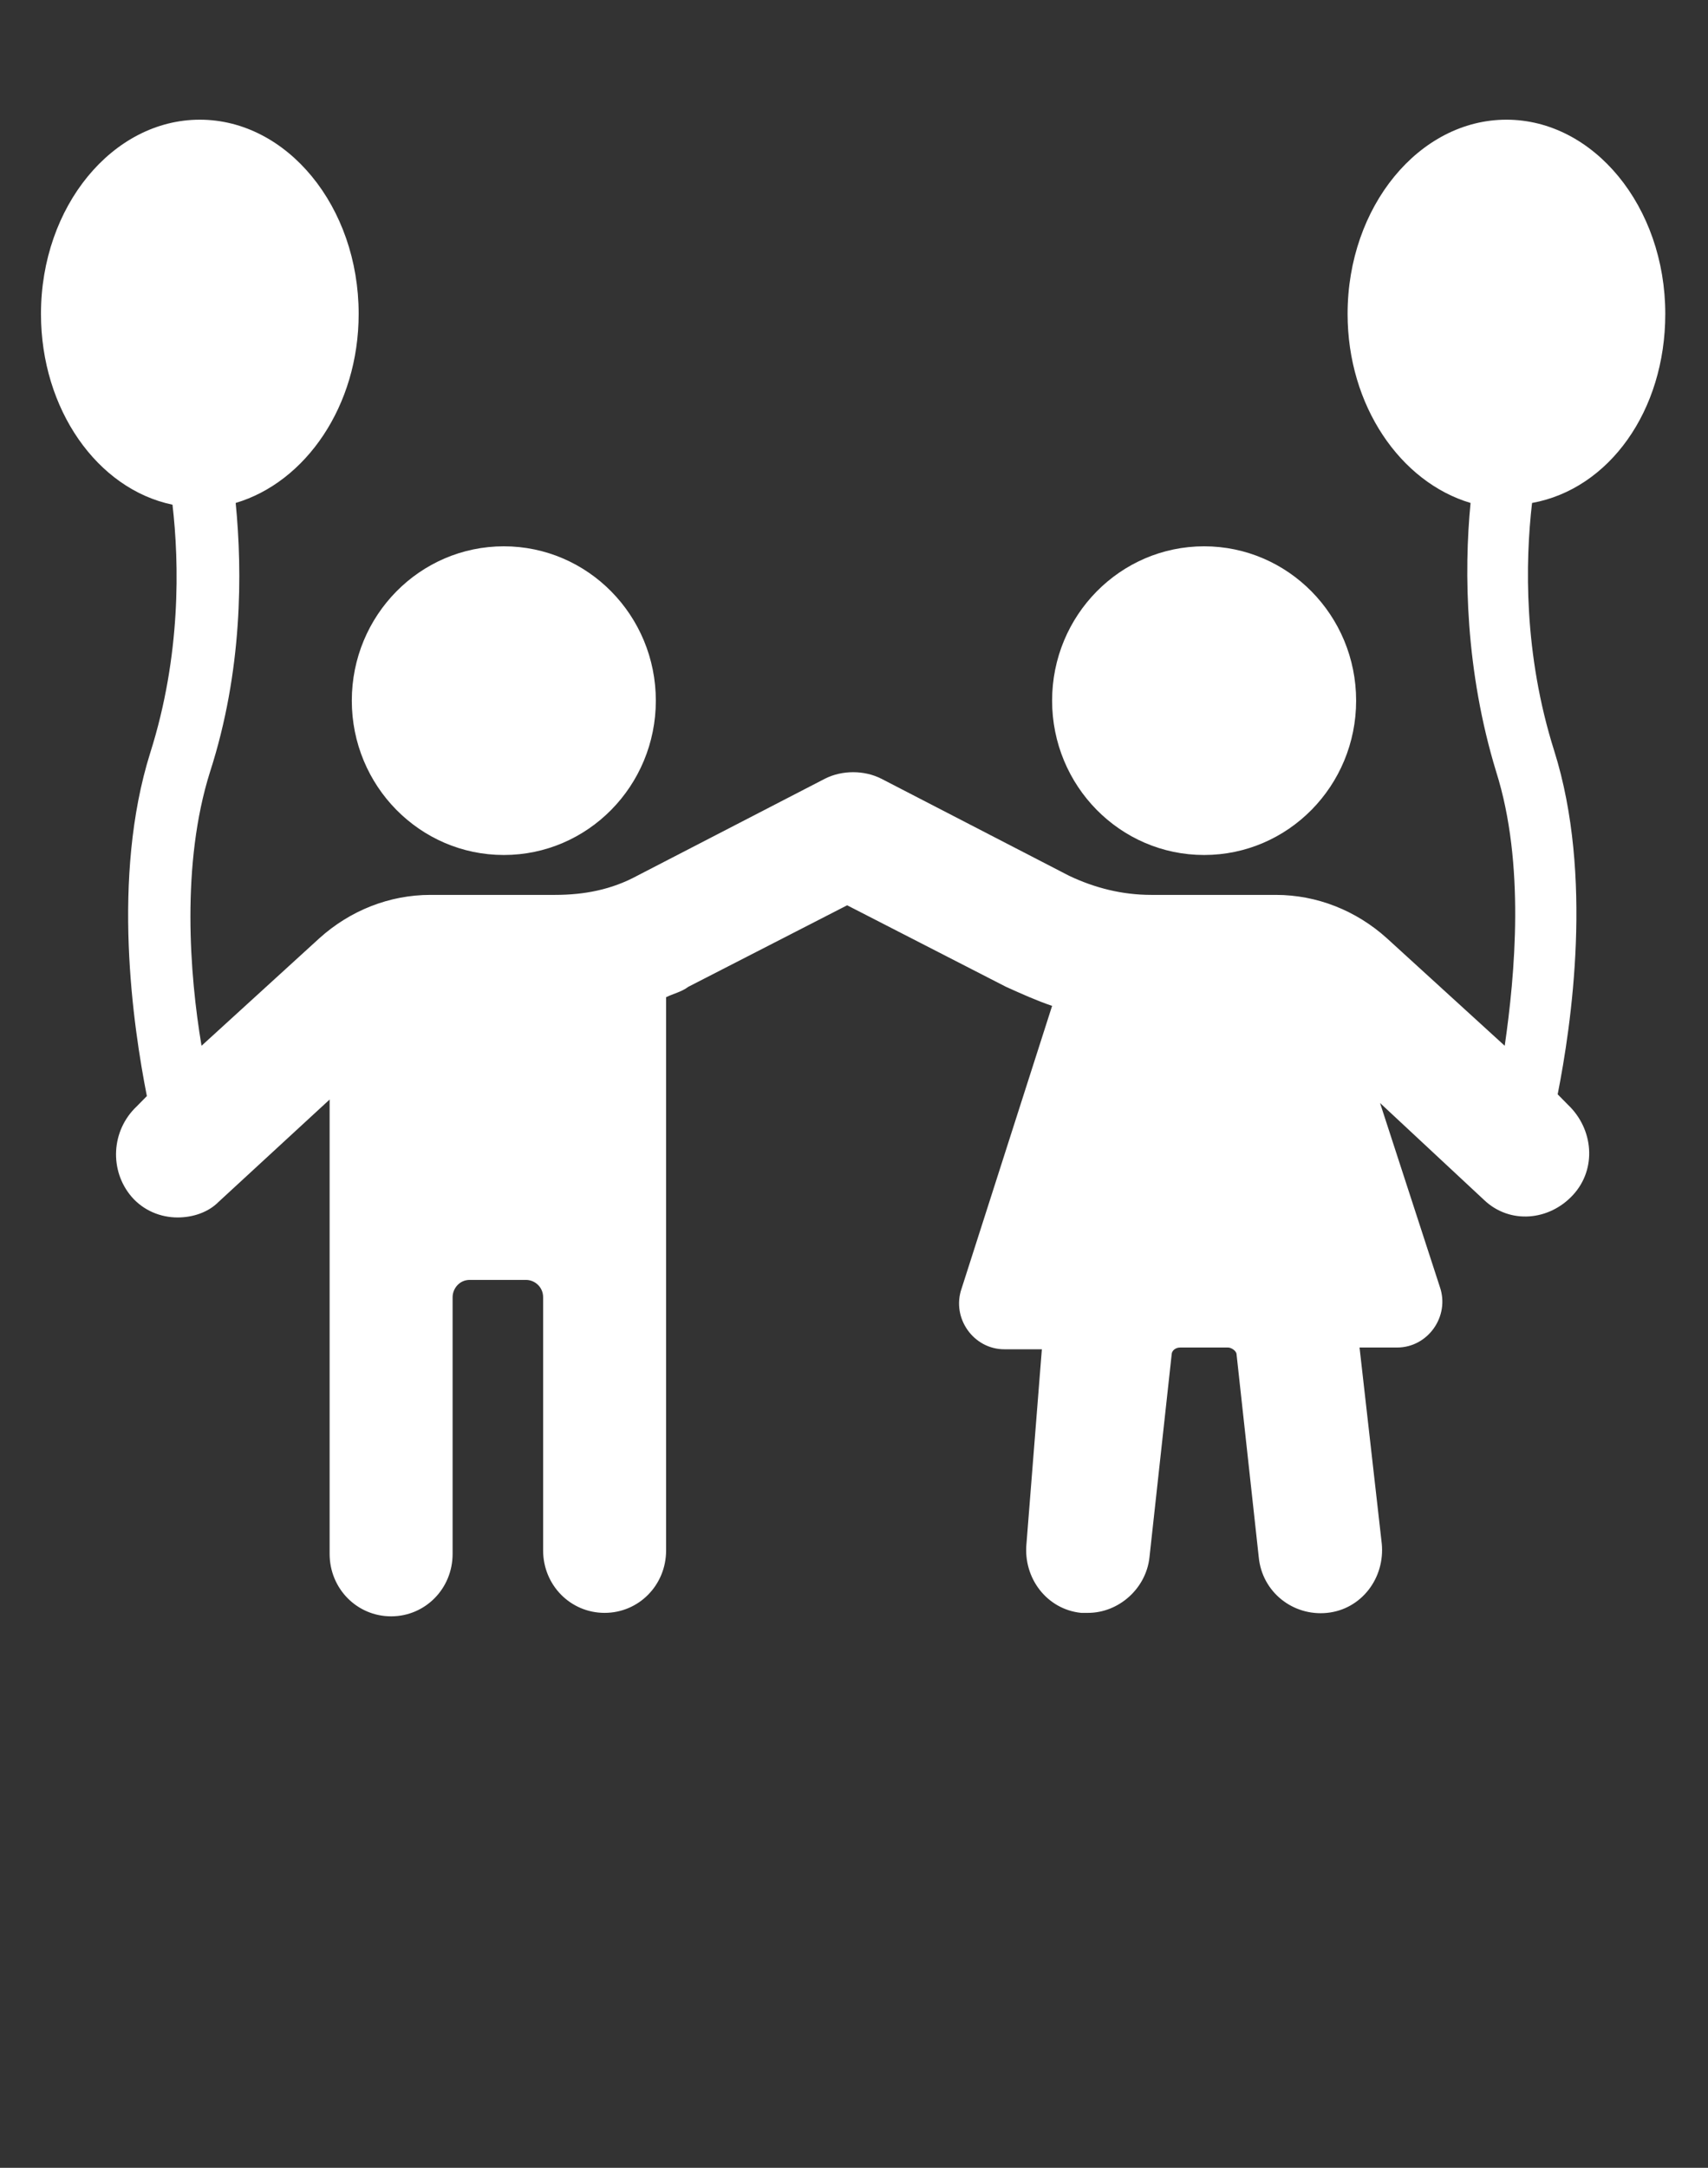 <?xml version="1.0" encoding="UTF-8"?> <svg xmlns="http://www.w3.org/2000/svg" width="82" height="104" viewBox="0 0 82 104" fill="none"><rect x="0" y="0" width="82" height="104" fill="#333333" stroke="none"/><g clip-path="url(#clip0_4006_4188)"><path d="M24.188 41.018C28.218 41.018 31.486 37.703 31.486 33.613C31.486 29.524 28.218 26.209 24.188 26.209C20.157 26.209 16.89 29.524 16.89 33.613C16.89 37.703 20.157 41.018 24.188 41.018Z" fill="white"></path><path d="M57.809 41.018C61.839 41.018 65.107 37.703 65.107 33.613C65.107 29.524 61.839 26.209 57.809 26.209C53.778 26.209 50.511 29.524 50.511 33.613C50.511 37.703 53.778 41.018 57.809 41.018Z" fill="white"></path><path d="M79.949 15.06C79.949 9.902 76.505 5.742 72.323 5.742C68.141 5.742 64.697 9.902 64.697 15.06C64.697 19.47 67.239 23.131 70.601 24.129C70.273 27.457 70.355 32.199 71.831 37.025C73.225 41.435 72.733 46.759 72.241 50.171L66.583 45.012C65.107 43.681 63.221 42.932 61.253 42.932H55.267C53.873 42.932 52.561 42.599 51.331 42.017L42.311 37.358C41.491 36.942 40.425 36.942 39.605 37.358L30.585 42.017C29.355 42.683 28.043 42.932 26.649 42.932H20.663C18.695 42.932 16.809 43.681 15.333 45.012L9.675 50.171C9.101 46.759 8.691 41.435 10.085 37.025C11.643 32.199 11.643 27.457 11.315 24.129C14.677 23.131 17.219 19.47 17.219 15.06C17.219 9.902 13.775 5.742 9.593 5.742C5.411 5.742 1.967 9.902 1.967 15.06C1.967 19.636 4.673 23.463 8.281 24.212C8.609 27.041 8.691 31.451 7.215 36.11C5.329 42.1 6.395 49.255 7.051 52.583L6.559 53.083C5.329 54.247 5.247 56.161 6.313 57.409C6.887 58.075 7.707 58.407 8.527 58.407C9.265 58.407 10.003 58.158 10.495 57.659L15.825 52.75V74.548C15.825 76.212 17.137 77.543 18.777 77.543C20.417 77.543 21.729 76.212 21.729 74.548V62.235C21.729 61.819 22.057 61.403 22.549 61.403H25.255C25.665 61.403 26.075 61.735 26.075 62.235V74.382C26.075 76.046 27.387 77.377 29.027 77.377C30.667 77.377 31.979 76.046 31.979 74.382V47.841C32.307 47.675 32.717 47.591 33.045 47.342L40.671 43.431L48.297 47.342C49.035 47.675 49.773 48.007 50.511 48.257L46.165 61.819C45.673 63.233 46.739 64.731 48.215 64.731H50.019L49.281 74.049C49.117 75.713 50.265 77.211 51.905 77.377C51.987 77.377 52.151 77.377 52.233 77.377C53.709 77.377 55.021 76.212 55.185 74.715L56.251 64.98C56.251 64.814 56.415 64.647 56.661 64.647H58.957C59.121 64.647 59.367 64.814 59.367 64.98L60.433 74.715C60.597 76.379 62.073 77.543 63.713 77.377C65.353 77.211 66.501 75.713 66.337 74.049L65.271 64.647H67.075C68.551 64.647 69.617 63.15 69.125 61.735L66.255 52.916L71.257 57.575C72.487 58.74 74.373 58.574 75.521 57.326C76.669 56.078 76.505 54.164 75.275 52.999L74.783 52.5C75.439 49.172 76.505 42.017 74.619 36.027C73.143 31.367 73.225 26.958 73.553 24.129C77.243 23.463 79.949 19.719 79.949 15.06Z" fill="white"></path></g><defs><clipPath id="clip0_4006_4188"><rect width="82" height="104" fill="white"></rect></clipPath></defs></svg> 